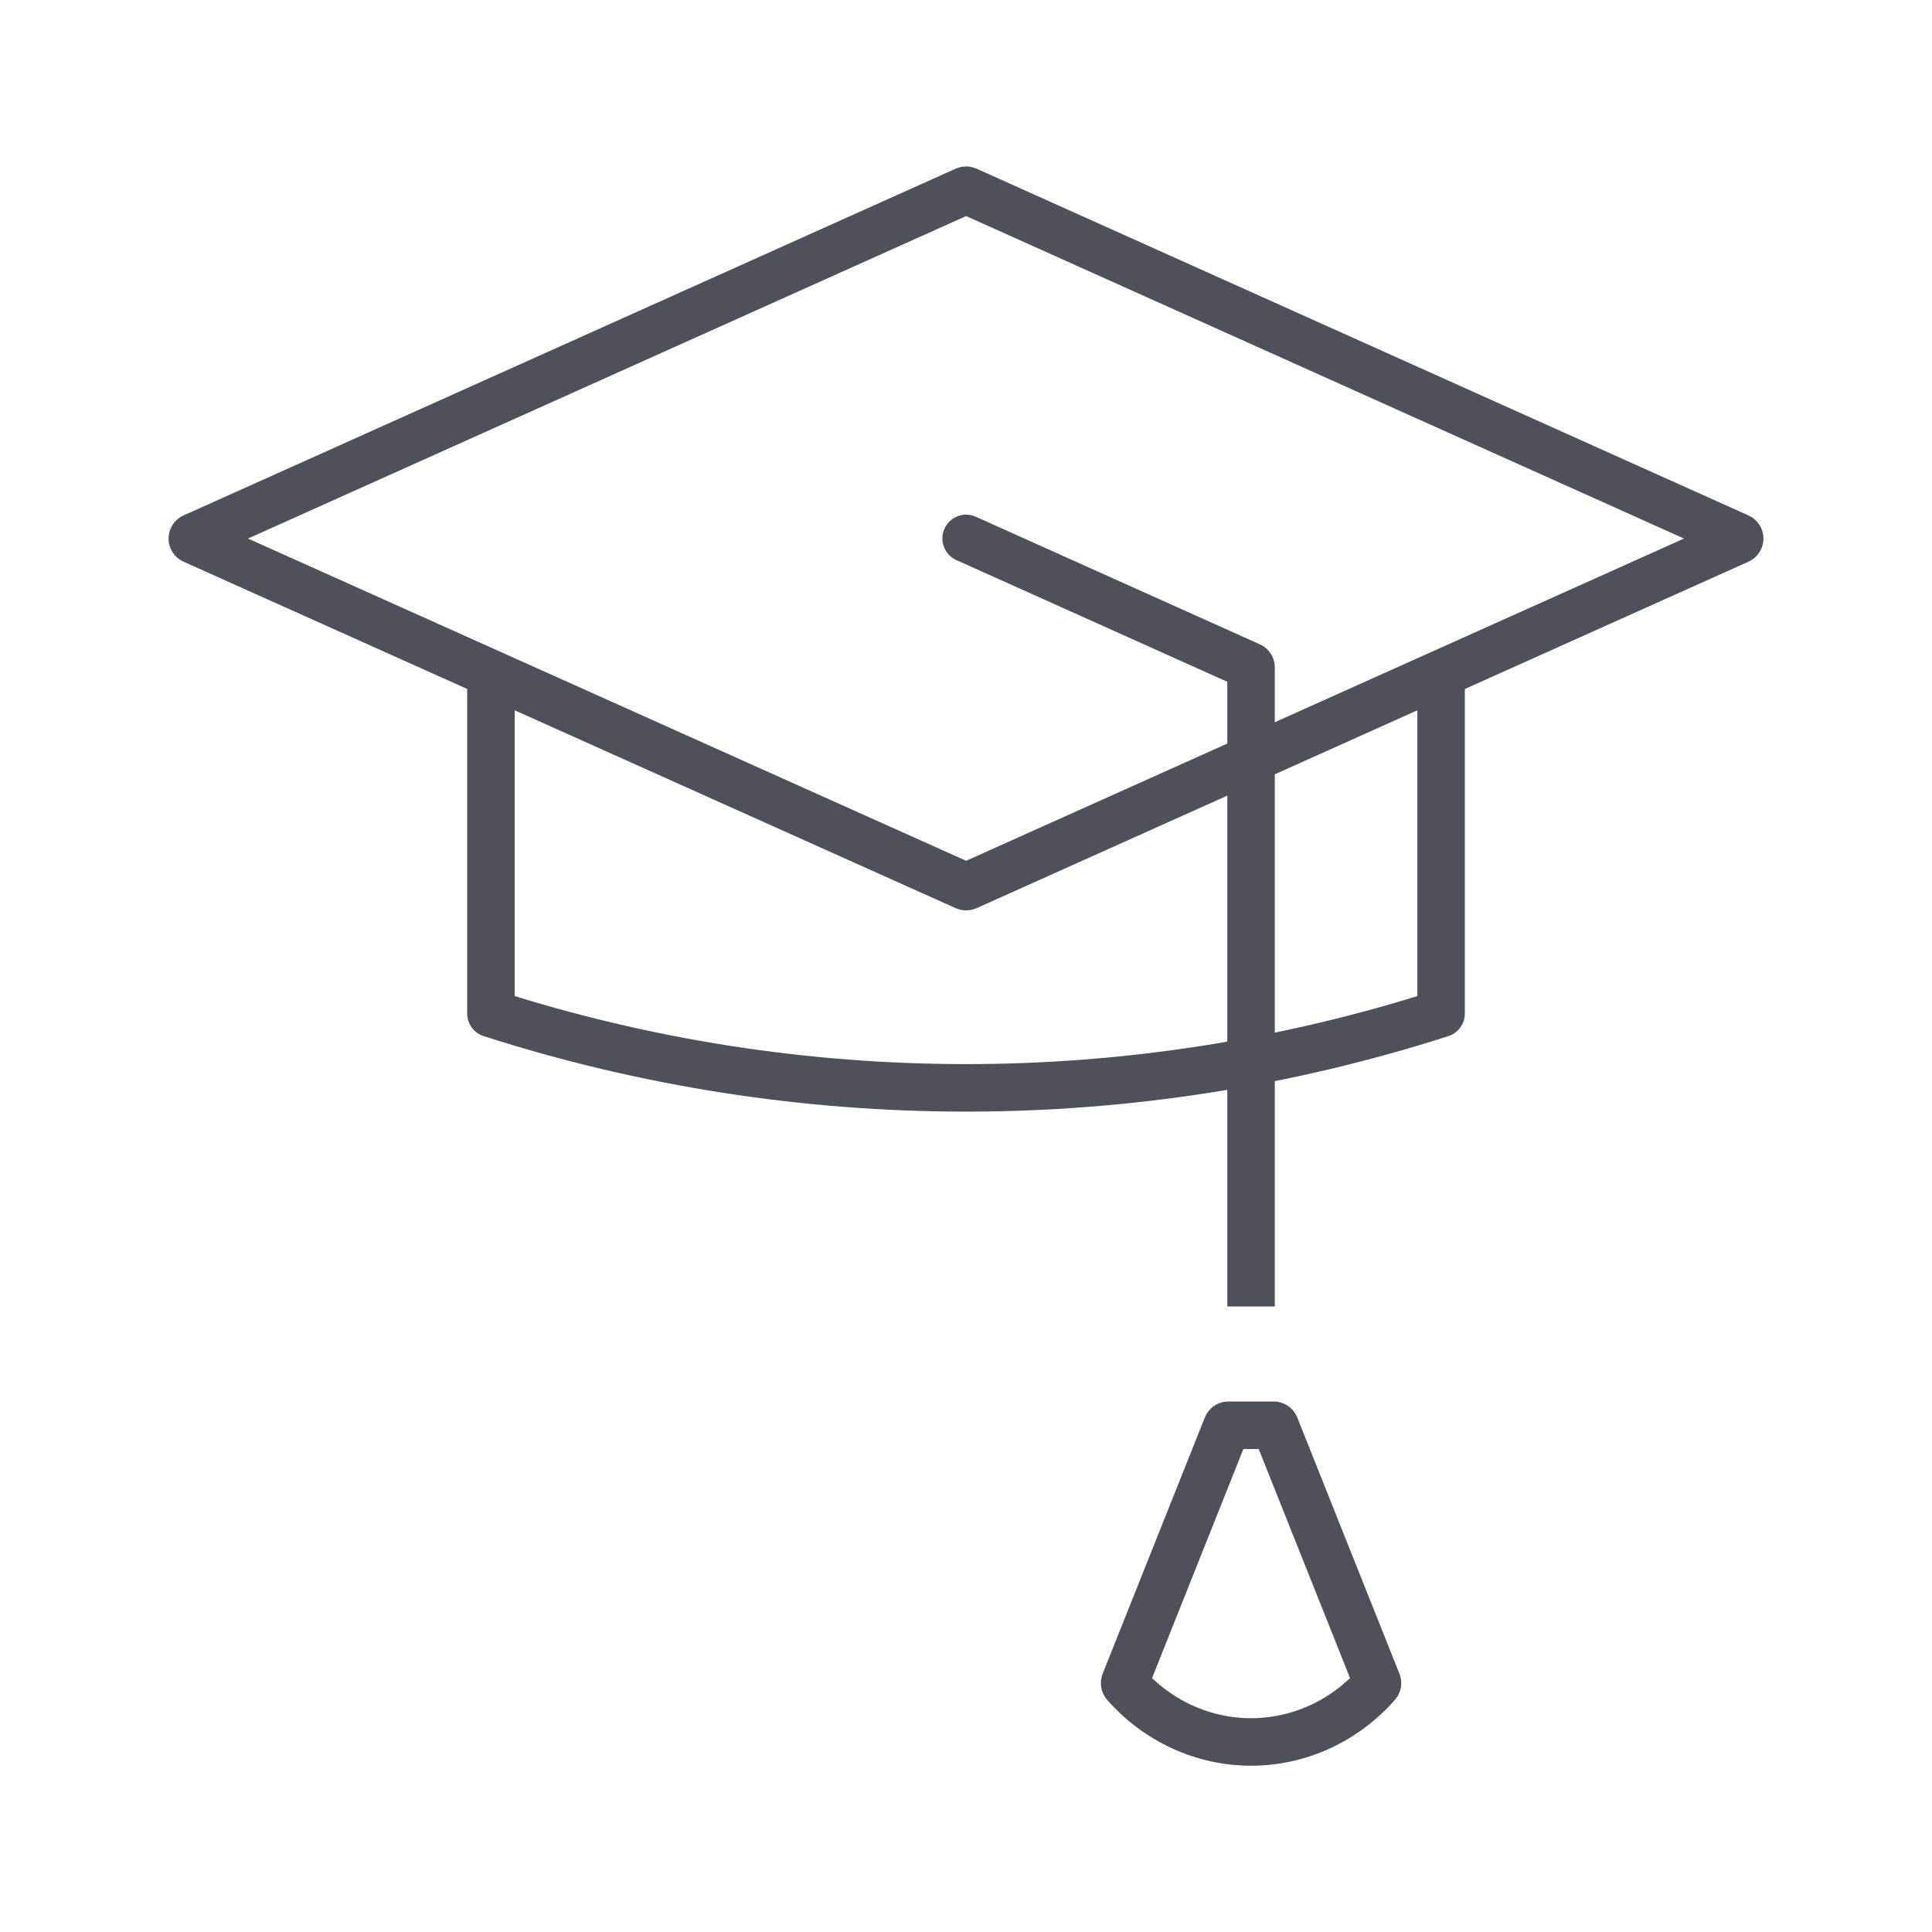 <?xml version="1.0" encoding="UTF-8"?> <svg xmlns="http://www.w3.org/2000/svg" width="122" height="122" viewBox="0 0 122 122" fill="none"> <path d="M80.432 90C80.473 90 80.51 90.025 80.525 90.063L86.977 106.247C86.991 106.282 86.985 106.322 86.96 106.35C85.954 107.493 84.734 108.407 83.374 109.035C81.996 109.671 80.507 110 79 110C77.493 110 76.003 109.671 74.626 109.035C73.266 108.407 72.046 107.493 71.04 106.35C71.015 106.322 71.009 106.282 71.023 106.247L77.475 90.063C77.49 90.025 77.527 90 77.568 90H80.432Z" stroke="#50505A" stroke-width="3"></path> <path d="M60.967 12.018C60.993 12.007 61.023 12.007 61.049 12.018L109.797 33.917C109.876 33.953 109.876 34.065 109.797 34.1L61.049 55.982C61.023 55.993 60.993 55.993 60.967 55.982L12.203 34.1C12.124 34.065 12.124 33.953 12.203 33.917L60.967 12.018Z" stroke="#50505A" stroke-width="3" stroke-linecap="round"></path> <path d="M60.393 35.368C59.638 35.029 59.3 34.141 59.64 33.385C59.979 32.63 60.867 32.292 61.623 32.632L60.393 35.368ZM80.5 81V82.5H77.5V81H80.5ZM78.941 42.056L78.326 43.424L78.941 42.056ZM61.623 32.632L79.556 40.688L78.326 43.424L60.393 35.368L61.623 32.632ZM80.5 42.147V81H77.5V42.147H80.5ZM79.556 40.688C80.13 40.946 80.5 41.517 80.5 42.147H77.5C77.5 42.699 77.823 43.199 78.326 43.424L79.556 40.688Z" fill="#50505A"></path> <path d="M91 43V64C71.5 70.26 50.5 70.26 31 64V43" stroke="#50505A" stroke-width="3" stroke-linecap="round" stroke-linejoin="round"></path> </svg> 